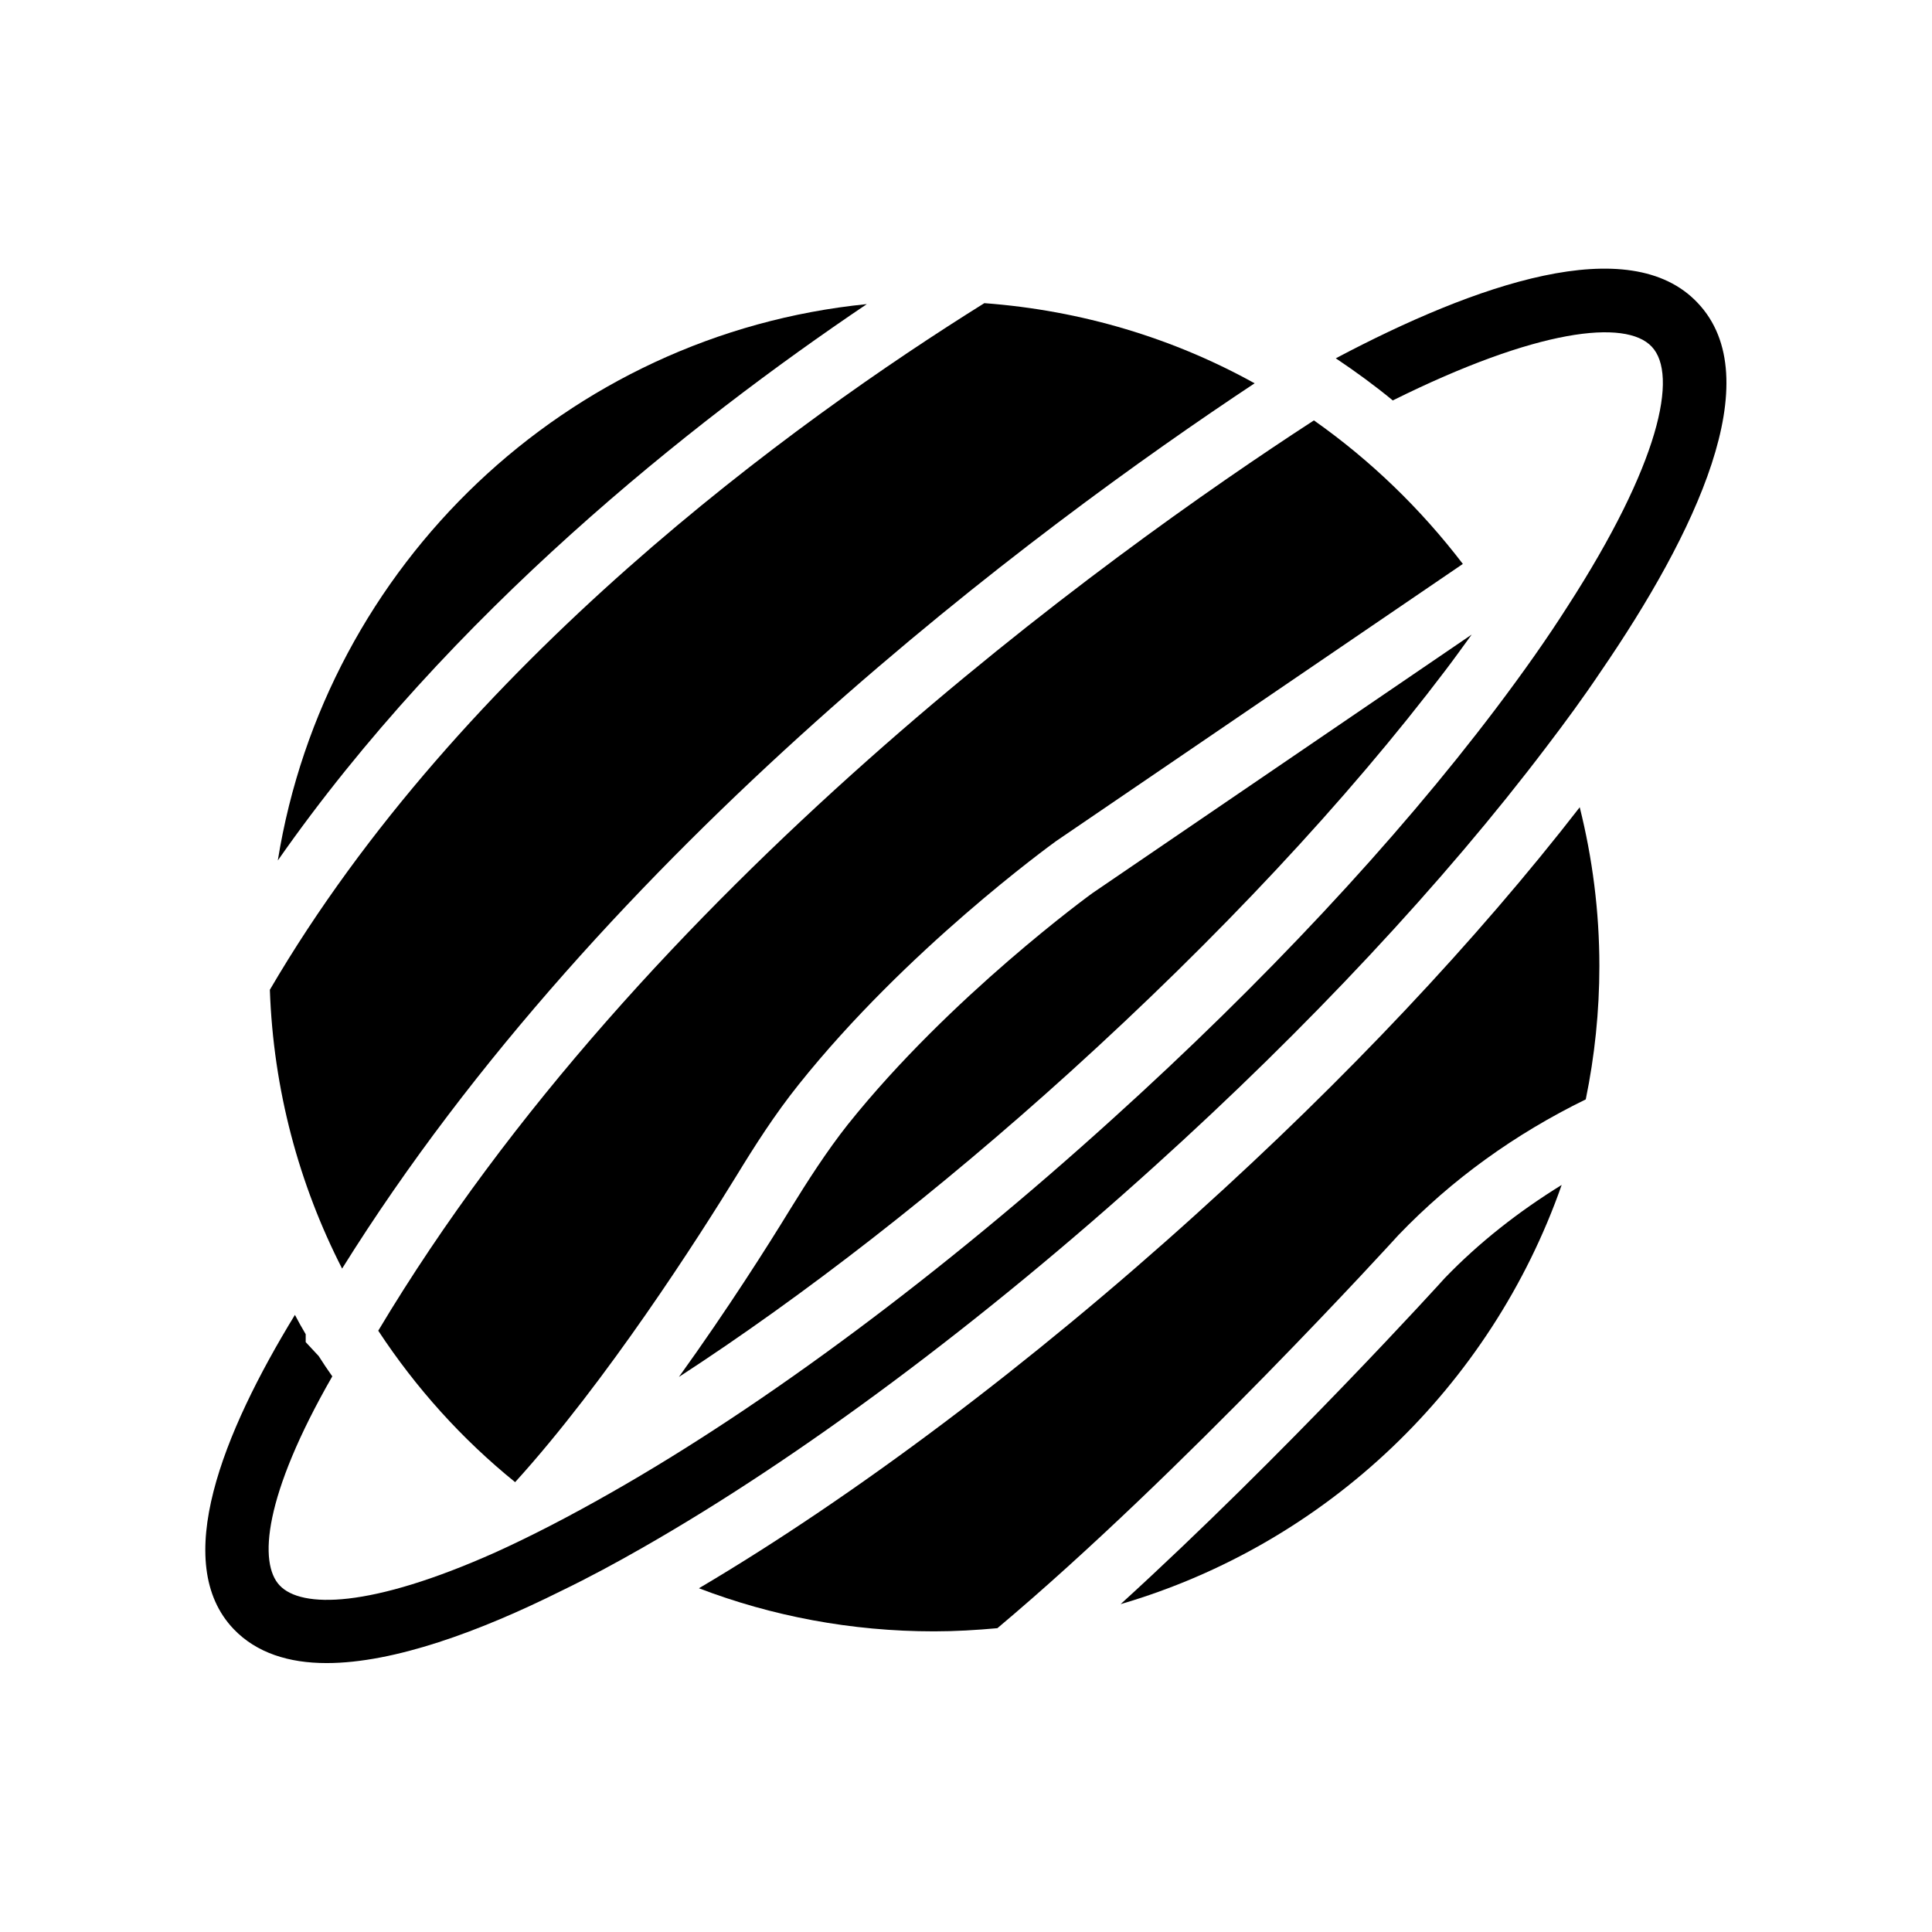<?xml version="1.0" encoding="UTF-8"?>
<!-- Uploaded to: SVG Repo, www.svgrepo.com, Generator: SVG Repo Mixer Tools -->
<svg fill="#000000" width="800px" height="800px" version="1.1" viewBox="144 144 512 512" xmlns="http://www.w3.org/2000/svg">
 <g>
  <path d="m217.62 372.04c45.68-65.41 109.5-116.04 156.1-147.45-79.605 7.981-143.5 69.191-156.1 147.45z"/>
  <path d="m234.66 480.19c69.609-111.59 184.39-196.57 241.83-234.61-21.496-11.922-45.762-19.312-71.625-21.242-50.211 31.316-138.63 95.219-189.35 181.96 0.926 26.535 7.727 51.555 19.145 73.891z"/>
  <path d="m368.76 441.9c-5.711 7.223-10.746 15.113-15.367 22.586-5.793 9.488-16.543 26.449-29.473 44.418 33.082-21.496 69.023-49.457 103.62-80.777 39.129-35.434 73.555-72.211 99.504-106.47 2.434-3.191 4.703-6.383 6.969-9.488l-100.51 68.523c-0.25 0.168-37.617 27.289-64.738 61.211z"/>
  <path d="m492.2 255.41c-54.914 35.688-178.01 124.19-247.96 241.24 9.992 15.199 22.168 28.719 36.273 40.137 24.184-26.617 48.703-64.992 58.609-81.113 4.871-7.977 10.16-16.289 16.543-24.266 28.551-35.77 66.586-63.312 68.184-64.488l107.82-73.473c-11.172-14.613-24.438-27.461-39.469-38.039z"/>
  <path d="m440.98 569.11c54.578-15.953 98.16-57.688 116.88-111.09-11.418 7.055-21.832 15.199-30.984 24.688-0.336 0.422-42.656 47.023-85.898 86.402z"/>
  <path d="m461.3 465.49c-44.168 39.969-90.855 75.066-132.08 99.418 19.312 7.391 40.391 11.418 62.305 11.418 5.625 0 11.25-0.336 16.793-0.84 48.617-40.809 105.71-103.53 106.3-104.2 14.191-14.777 30.898-26.785 49.625-35.938 2.352-11.418 3.609-23.258 3.609-35.352 0-14.527-1.848-28.633-5.207-42.066-27.207 35.098-62.051 72.129-101.35 107.56z"/>
  <path d="m497.99 238.95 0.25 0.168c5.121 3.441 10.078 7.055 14.863 11 38.375-19.062 61.715-21.578 68.602-14.273 7.137 7.473 2.098 31.152-22.336 68.938-5.289 8.312-11.672 17.383-18.977 27.039-26.535 35.098-61.715 72.715-101.6 108.74-44.84 40.641-92.027 75.824-132.84 99-11.336 6.465-21.496 11.672-30.562 15.785-33.418 14.945-51.555 14.863-57.266 8.816-5.625-5.879-4.281-23.68 13.938-55.418-1.258-1.762-2.434-3.527-3.609-5.375l-3.441-3.695v-2.098c-1.008-1.68-1.93-3.359-2.856-5.121-19.145 31.32-33 65.746-16.207 83.297 6.043 6.293 14.609 8.98 24.602 8.98 17.887 0 40.641-8.398 62.051-19.062 7.473-3.609 14.777-7.559 21.664-11.504 41.816-23.848 90.016-59.785 135.78-101.18 40.641-36.695 76.578-75.152 103.79-111.09 4.871-6.383 9.742-13.016 14.359-19.902 25.105-36.609 44.754-77.672 25.695-97.738-18.055-19.141-58.781-4.949-95.895 14.699z"/>
 </g>
</svg>
